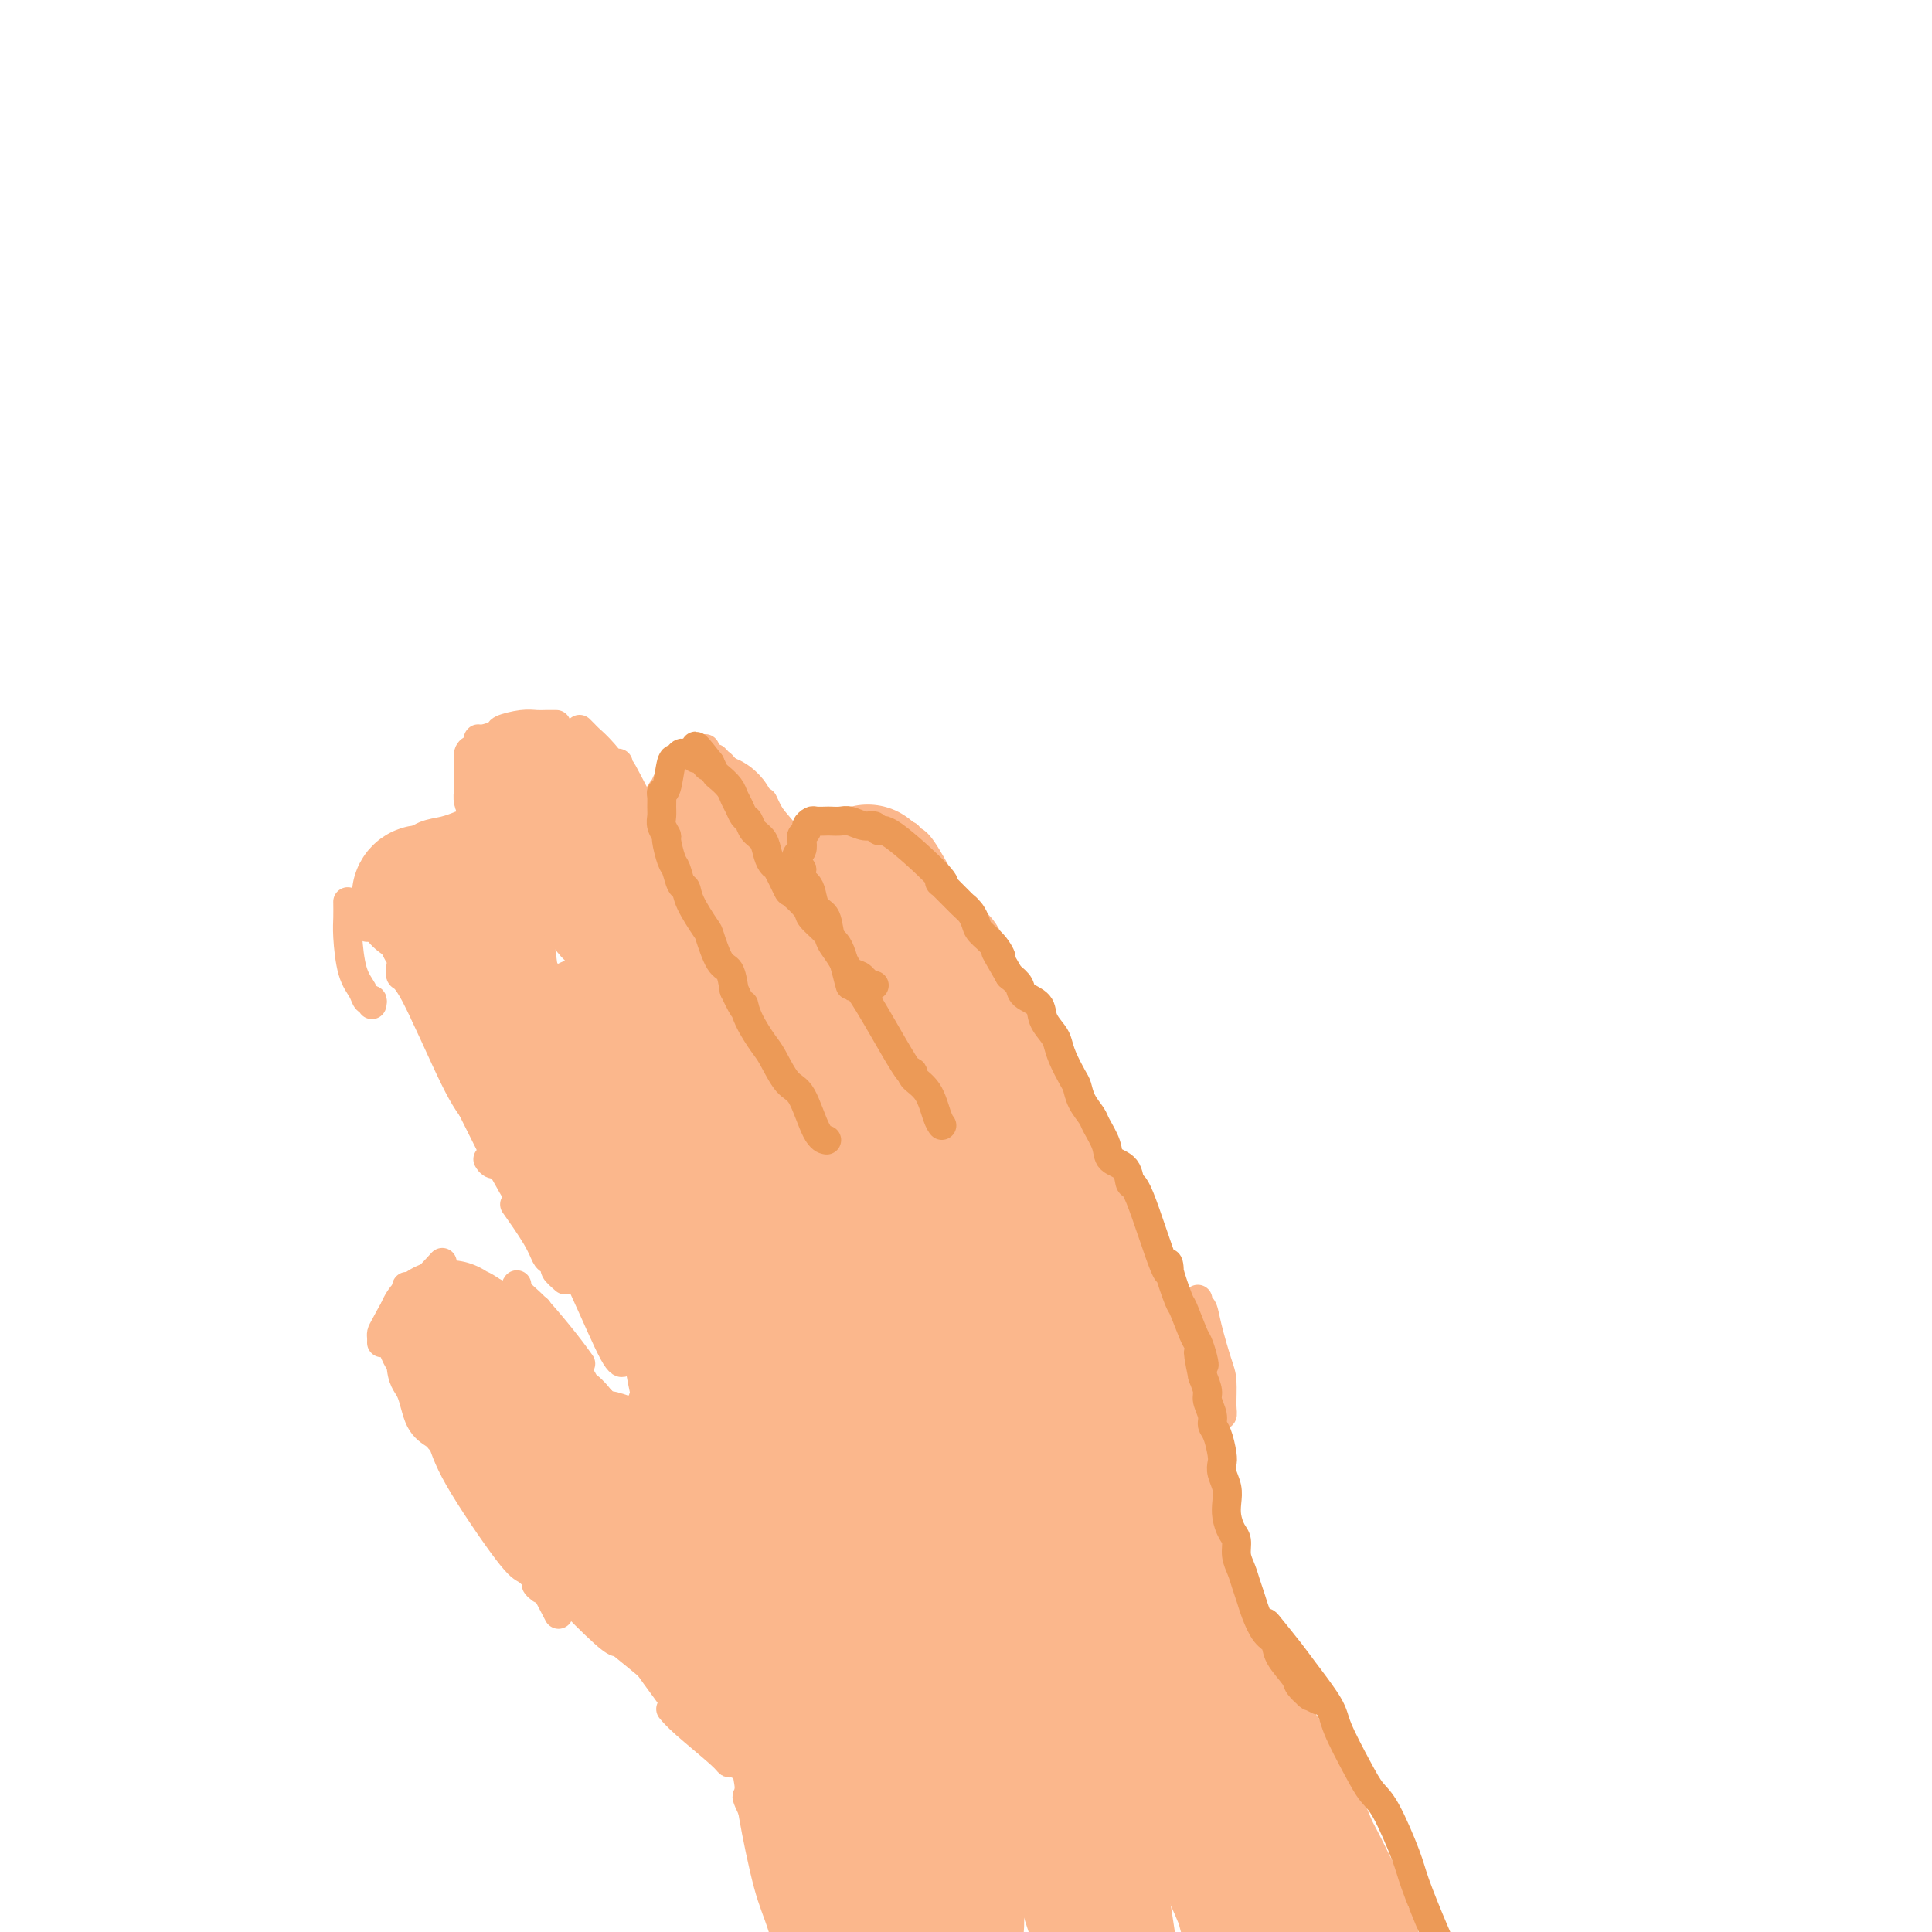 <svg viewBox='0 0 400 400' version='1.1' xmlns='http://www.w3.org/2000/svg' xmlns:xlink='http://www.w3.org/1999/xlink'><g fill='none' stroke='#FBB78C' stroke-width='6' stroke-linecap='round' stroke-linejoin='round'><path d='M154,358c0.027,0.658 0.055,1.315 0,2c-0.055,0.685 -0.192,1.396 0,3c0.192,1.604 0.714,4.099 1,6c0.286,1.901 0.336,3.208 1,7c0.664,3.792 1.941,10.068 3,14c1.059,3.932 1.901,5.520 3,9c1.099,3.480 2.457,8.851 3,11c0.543,2.149 0.272,1.074 0,0'/><path d='M155,371c0.097,0.511 0.194,1.022 0,1c-0.194,-0.022 -0.679,-0.577 0,1c0.679,1.577 2.522,5.284 4,8c1.478,2.716 2.592,4.439 4,8c1.408,3.561 3.110,8.959 4,12c0.890,3.041 0.969,3.726 1,4c0.031,0.274 0.016,0.137 0,0'/><path d='M163,383c-0.445,-0.473 -0.890,-0.946 -1,-1c-0.110,-0.054 0.117,0.310 0,0c-0.117,-0.310 -0.576,-1.294 -1,-2c-0.424,-0.706 -0.812,-1.134 -1,-2c-0.188,-0.866 -0.177,-2.171 -1,-4c-0.823,-1.829 -2.480,-4.184 -4,-7c-1.520,-2.816 -2.902,-6.095 -4,-9c-1.098,-2.905 -1.911,-5.436 -3,-9c-1.089,-3.564 -2.454,-8.161 -3,-10c-0.546,-1.839 -0.273,-0.919 0,0'/><path d='M154,366c-0.742,-0.441 -1.485,-0.882 -2,-1c-0.515,-0.118 -0.804,0.087 -1,0c-0.196,-0.087 -0.300,-0.467 -2,-2c-1.700,-1.533 -4.996,-4.221 -7,-6c-2.004,-1.779 -2.715,-2.651 -3,-3c-0.285,-0.349 -0.142,-0.174 0,0'/><path d='M147,359c0.016,-0.484 0.032,-0.968 0,-1c-0.032,-0.032 -0.113,0.390 -1,0c-0.887,-0.390 -2.581,-1.590 -4,-3c-1.419,-1.410 -2.562,-3.030 -4,-5c-1.438,-1.970 -3.169,-4.291 -5,-7c-1.831,-2.709 -3.762,-5.806 -5,-8c-1.238,-2.194 -1.782,-3.484 -2,-4c-0.218,-0.516 -0.109,-0.258 0,0'/><path d='M131,342c-0.769,-0.854 -1.538,-1.708 -2,-2c-0.462,-0.292 -0.618,-0.023 -1,0c-0.382,0.023 -0.989,-0.200 -3,-2c-2.011,-1.800 -5.426,-5.177 -8,-8c-2.574,-2.823 -4.307,-5.092 -5,-6c-0.693,-0.908 -0.347,-0.454 0,0'/><path d='M105,313c0.476,0.355 0.953,0.710 1,1c0.047,0.290 -0.335,0.514 0,1c0.335,0.486 1.388,1.235 3,3c1.612,1.765 3.783,4.545 5,6c1.217,1.455 1.482,1.584 5,4c3.518,2.416 10.291,7.119 13,9c2.709,1.881 1.355,0.941 0,0'/><path d='M146,351c-0.335,-0.010 -0.669,-0.020 -1,0c-0.331,0.020 -0.658,0.070 -1,0c-0.342,-0.070 -0.699,-0.262 -2,-1c-1.301,-0.738 -3.547,-2.023 -5,-3c-1.453,-0.977 -2.113,-1.646 -5,-4c-2.887,-2.354 -8.001,-6.394 -12,-11c-3.999,-4.606 -6.884,-9.779 -9,-13c-2.116,-3.221 -3.462,-4.492 -4,-5c-0.538,-0.508 -0.269,-0.254 0,0'/><path d='M92,297c0.428,0.391 0.856,0.782 1,1c0.144,0.218 0.005,0.263 1,2c0.995,1.737 3.126,5.164 5,8c1.874,2.836 3.492,5.080 5,7c1.508,1.920 2.906,3.517 5,7c2.094,3.483 4.884,8.852 6,11c1.116,2.148 0.558,1.074 0,0'/><path d='M112,329c-0.471,-0.366 -0.942,-0.732 -1,-1c-0.058,-0.268 0.296,-0.437 0,-1c-0.296,-0.563 -1.242,-1.519 -2,-2c-0.758,-0.481 -1.327,-0.486 -4,-4c-2.673,-3.514 -7.448,-10.535 -10,-15c-2.552,-4.465 -2.880,-6.372 -4,-9c-1.120,-2.628 -3.032,-5.977 -4,-8c-0.968,-2.023 -0.991,-2.721 -1,-3c-0.009,-0.279 -0.005,-0.140 0,0'/><path d='M91,298c-0.125,-0.246 -0.250,-0.492 -1,-1c-0.750,-0.508 -2.124,-1.277 -3,-3c-0.876,-1.723 -1.256,-4.400 -2,-6c-0.744,-1.600 -1.854,-2.123 -2,-6c-0.146,-3.877 0.673,-11.108 1,-14c0.327,-2.892 0.164,-1.446 0,0'/><path d='M79,278c0.010,-0.331 0.019,-0.662 0,-1c-0.019,-0.338 -0.067,-0.683 0,-1c0.067,-0.317 0.250,-0.604 1,-2c0.750,-1.396 2.067,-3.900 3,-5c0.933,-1.100 1.482,-0.796 3,-2c1.518,-1.204 4.005,-3.915 5,-5c0.995,-1.085 0.497,-0.542 0,0'/><path d='M95,266c0.403,0.016 0.806,0.031 1,0c0.194,-0.031 0.179,-0.110 1,0c0.821,0.110 2.480,0.408 4,1c1.520,0.592 2.902,1.478 4,2c1.098,0.522 1.911,0.679 3,1c1.089,0.321 2.454,0.806 3,1c0.546,0.194 0.273,0.097 0,0'/><path d='M107,266c-0.170,0.247 -0.339,0.494 0,1c0.339,0.506 1.188,1.271 2,2c0.812,0.729 1.589,1.422 3,3c1.411,1.578 3.457,4.040 5,6c1.543,1.960 2.584,3.417 3,4c0.416,0.583 0.208,0.291 0,0'/><path d='M115,284c0.900,0.235 1.800,0.469 2,1c0.200,0.531 -0.300,1.358 0,2c0.300,0.642 1.400,1.100 3,2c1.600,0.900 3.700,2.242 5,3c1.300,0.758 1.800,0.931 2,1c0.200,0.069 0.100,0.035 0,0'/><path d='M129,296c0.964,-0.060 1.929,-0.119 2,0c0.071,0.119 -0.750,0.417 0,0c0.750,-0.417 3.071,-1.548 4,-2c0.929,-0.452 0.464,-0.226 0,0'/><path d='M131,295c-0.167,-0.208 -0.333,-0.417 0,-1c0.333,-0.583 1.167,-1.542 2,-4c0.833,-2.458 1.667,-6.417 2,-8c0.333,-1.583 0.167,-0.792 0,0'/><path d='M134,290c-0.200,-0.467 -0.400,-0.933 -1,-4c-0.600,-3.067 -1.600,-8.733 -2,-11c-0.400,-2.267 -0.200,-1.133 0,0'/><path d='M113,247c0.332,1.864 0.663,3.729 2,7c1.337,3.271 3.678,7.949 6,13c2.322,5.051 4.625,10.475 6,13c1.375,2.525 1.821,2.150 2,2c0.179,-0.150 0.089,-0.075 0,0'/><path d='M117,265c-0.870,-0.760 -1.739,-1.519 -2,-2c-0.261,-0.481 0.087,-0.683 0,-1c-0.087,-0.317 -0.609,-0.748 -1,-1c-0.391,-0.252 -0.651,-0.325 -1,-1c-0.349,-0.675 -0.786,-1.951 -2,-4c-1.214,-2.049 -3.204,-4.871 -4,-6c-0.796,-1.129 -0.398,-0.564 0,0'/><path d='M101,240c0.253,0.417 0.506,0.834 1,1c0.494,0.166 1.229,0.080 2,1c0.771,0.920 1.578,2.844 3,5c1.422,2.156 3.460,4.542 5,7c1.540,2.458 2.583,4.988 3,6c0.417,1.012 0.209,0.506 0,0'/><path d='M88,206c-0.042,0.438 -0.084,0.876 0,1c0.084,0.124 0.295,-0.066 1,1c0.705,1.066 1.905,3.389 4,7c2.095,3.611 5.083,8.509 7,12c1.917,3.491 2.761,5.575 4,8c1.239,2.425 2.872,5.191 4,7c1.128,1.809 1.751,2.660 2,3c0.249,0.340 0.125,0.170 0,0'/><path d='M90,209c-0.091,-0.139 -0.182,-0.279 1,2c1.182,2.279 3.637,6.975 6,11c2.363,4.025 4.633,7.378 7,11c2.367,3.622 4.829,7.514 6,10c1.171,2.486 1.049,3.568 1,4c-0.049,0.432 -0.024,0.216 0,0'/><path d='M88,210c1.054,2.107 2.107,4.214 3,6c0.893,1.786 1.625,3.250 4,8c2.375,4.750 6.393,12.786 8,16c1.607,3.214 0.804,1.607 0,0'/><path d='M83,200c-0.130,0.853 -0.259,1.706 0,2c0.259,0.294 0.907,0.030 3,4c2.093,3.970 5.633,12.174 8,17c2.367,4.826 3.562,6.273 5,8c1.438,1.727 3.118,3.734 4,5c0.882,1.266 0.966,1.790 1,2c0.034,0.210 0.017,0.105 0,0'/><path d='M77,208c0.097,-0.464 0.194,-0.928 0,-1c-0.194,-0.072 -0.679,0.249 -1,0c-0.321,-0.249 -0.478,-1.069 -1,-2c-0.522,-0.931 -1.408,-1.973 -2,-4c-0.592,-2.027 -0.891,-5.038 -1,-7c-0.109,-1.962 -0.029,-2.874 0,-4c0.029,-1.126 0.008,-2.464 0,-3c-0.008,-0.536 -0.004,-0.268 0,0'/><path d='M76,192c-0.012,-0.425 -0.024,-0.850 0,-1c0.024,-0.150 0.084,-0.026 0,0c-0.084,0.026 -0.311,-0.044 0,-1c0.311,-0.956 1.161,-2.796 2,-4c0.839,-1.204 1.668,-1.773 2,-2c0.332,-0.227 0.166,-0.114 0,0'/><path d='M83,177c0.374,-0.364 0.749,-0.728 1,-1c0.251,-0.272 0.379,-0.451 1,-1c0.621,-0.549 1.733,-1.467 3,-2c1.267,-0.533 2.687,-0.682 4,-1c1.313,-0.318 2.518,-0.805 3,-1c0.482,-0.195 0.241,-0.097 0,0'/><path d='M92,176c0.394,0.223 0.789,0.445 1,1c0.211,0.555 0.239,1.441 1,2c0.761,0.559 2.256,0.789 4,2c1.744,1.211 3.739,3.403 5,5c1.261,1.597 1.789,2.599 2,3c0.211,0.401 0.106,0.200 0,0'/><path d='M97,180c-0.121,0.678 -0.242,1.356 0,2c0.242,0.644 0.848,1.255 2,3c1.152,1.745 2.848,4.624 4,7c1.152,2.376 1.758,4.250 2,5c0.242,0.750 0.121,0.375 0,0'/><path d='M105,186c-0.054,0.282 -0.109,0.563 0,1c0.109,0.437 0.380,1.029 1,2c0.620,0.971 1.589,2.322 3,5c1.411,2.678 3.265,6.682 5,10c1.735,3.318 3.353,5.948 4,7c0.647,1.052 0.324,0.526 0,0'/><path d='M113,204c-0.091,0.278 -0.182,0.556 0,1c0.182,0.444 0.637,1.055 1,2c0.363,0.945 0.633,2.226 2,5c1.367,2.774 3.830,7.043 6,10c2.170,2.957 4.046,4.604 5,6c0.954,1.396 0.987,2.542 1,3c0.013,0.458 0.007,0.229 0,0'/><path d='M114,214c1.396,2.785 2.791,5.569 5,9c2.209,3.431 5.231,7.507 8,12c2.769,4.493 5.284,9.402 7,12c1.716,2.598 2.633,2.885 3,3c0.367,0.115 0.183,0.057 0,0'/><path d='M128,233c-0.269,-0.426 -0.538,-0.853 0,0c0.538,0.853 1.882,2.985 4,7c2.118,4.015 5.011,9.911 7,14c1.989,4.089 3.074,6.370 4,8c0.926,1.630 1.693,2.609 2,3c0.307,0.391 0.153,0.196 0,0'/><path d='M131,233c-0.536,-0.286 -1.071,-0.571 -2,-2c-0.929,-1.429 -2.250,-4.000 -3,-6c-0.750,-2.000 -0.929,-3.429 -1,-4c-0.071,-0.571 -0.036,-0.286 0,0'/><path d='M129,238c-1.090,-1.165 -2.180,-2.331 -2,-2c0.180,0.331 1.631,2.158 0,0c-1.631,-2.158 -6.344,-8.300 -9,-14c-2.656,-5.700 -3.253,-10.958 -4,-15c-0.747,-4.042 -1.642,-6.869 -2,-8c-0.358,-1.131 -0.179,-0.565 0,0'/><path d='M107,172c0.000,0.000 0.100,0.100 0.1,0.1'/><path d='M117,214c-0.049,-0.394 -0.097,-0.788 0,-1c0.097,-0.212 0.341,-0.242 0,-1c-0.341,-0.758 -1.267,-2.244 -2,-3c-0.733,-0.756 -1.274,-0.780 -2,-5c-0.726,-4.220 -1.636,-12.634 -2,-16c-0.364,-3.366 -0.182,-1.683 0,0'/><path d='M105,177c-0.094,0.501 -0.188,1.002 0,1c0.188,-0.002 0.656,-0.508 1,0c0.344,0.508 0.562,2.031 1,3c0.438,0.969 1.097,1.383 2,3c0.903,1.617 2.051,4.435 3,6c0.949,1.565 1.700,1.876 2,2c0.300,0.124 0.150,0.062 0,0'/><path d='M111,192c0.007,0.095 0.014,0.190 0,0c-0.014,-0.190 -0.048,-0.666 0,-1c0.048,-0.334 0.178,-0.526 0,-1c-0.178,-0.474 -0.664,-1.231 -1,-2c-0.336,-0.769 -0.521,-1.551 -1,-2c-0.479,-0.449 -1.252,-0.564 -2,-3c-0.748,-2.436 -1.471,-7.194 -2,-10c-0.529,-2.806 -0.866,-3.659 -1,-4c-0.134,-0.341 -0.067,-0.171 0,0'/><path d='M108,193c-0.032,-0.307 -0.064,-0.614 0,-1c0.064,-0.386 0.225,-0.850 0,-1c-0.225,-0.150 -0.836,0.016 -1,0c-0.164,-0.016 0.117,-0.213 0,-1c-0.117,-0.787 -0.633,-2.164 -1,-3c-0.367,-0.836 -0.586,-1.130 -1,-2c-0.414,-0.870 -1.024,-2.315 -2,-4c-0.976,-1.685 -2.318,-3.610 -3,-5c-0.682,-1.390 -0.705,-2.247 -1,-3c-0.295,-0.753 -0.864,-1.403 -1,-2c-0.136,-0.597 0.160,-1.141 0,-2c-0.160,-0.859 -0.775,-2.032 -1,-3c-0.225,-0.968 -0.061,-1.730 0,-2c0.061,-0.270 0.019,-0.047 0,-1c-0.019,-0.953 -0.015,-3.081 0,-4c0.015,-0.919 0.042,-0.628 0,-1c-0.042,-0.372 -0.154,-1.405 0,-2c0.154,-0.595 0.574,-0.751 1,-1c0.426,-0.249 0.857,-0.591 1,-1c0.143,-0.409 -0.002,-0.884 0,-1c0.002,-0.116 0.150,0.127 1,0c0.850,-0.127 2.401,-0.622 3,-1c0.599,-0.378 0.245,-0.637 1,-1c0.755,-0.363 2.619,-0.829 4,-1c1.381,-0.171 2.277,-0.046 3,0c0.723,0.046 1.272,0.012 2,0c0.728,-0.012 1.637,-0.004 2,0c0.363,0.004 0.182,0.002 0,0'/><path d='M105,153c-0.106,-0.414 -0.212,-0.828 0,-1c0.212,-0.172 0.742,-0.103 1,0c0.258,0.103 0.246,0.239 1,0c0.754,-0.239 2.276,-0.851 3,-1c0.724,-0.149 0.650,0.167 2,1c1.350,0.833 4.125,2.182 6,3c1.875,0.818 2.851,1.105 4,2c1.149,0.895 2.471,2.399 3,3c0.529,0.601 0.264,0.301 0,0'/><path d='M120,151c0.368,0.361 0.737,0.721 1,1c0.263,0.279 0.421,0.475 1,1c0.579,0.525 1.578,1.378 3,3c1.422,1.622 3.268,4.014 5,7c1.732,2.986 3.352,6.568 4,8c0.648,1.432 0.324,0.716 0,0'/><path d='M128,158c0.001,0.539 0.002,1.079 0,1c-0.002,-0.079 -0.006,-0.775 1,1c1.006,1.775 3.022,6.022 5,9c1.978,2.978 3.917,4.686 7,9c3.083,4.314 7.309,11.232 9,14c1.691,2.768 0.845,1.384 0,0'/><path d='M138,174c-0.057,0.384 -0.114,0.768 0,1c0.114,0.232 0.398,0.312 2,3c1.602,2.688 4.520,7.986 7,12c2.480,4.014 4.520,6.746 7,11c2.480,4.254 5.398,10.030 7,14c1.602,3.970 1.886,6.134 2,7c0.114,0.866 0.057,0.433 0,0'/><path d='M148,197c-0.299,0.012 -0.598,0.025 0,1c0.598,0.975 2.094,2.913 4,6c1.906,3.087 4.222,7.322 7,12c2.778,4.678 6.017,9.798 8,13c1.983,3.202 2.709,4.486 3,5c0.291,0.514 0.145,0.257 0,0'/><path d='M173,246c-0.439,-1.197 -0.879,-2.393 -1,-3c-0.121,-0.607 0.076,-0.624 -1,-2c-1.076,-1.376 -3.427,-4.110 -6,-8c-2.573,-3.890 -5.369,-8.938 -7,-12c-1.631,-3.063 -2.097,-4.140 -4,-8c-1.903,-3.860 -5.243,-10.501 -7,-14c-1.757,-3.499 -1.931,-3.857 -2,-4c-0.069,-0.143 -0.035,-0.072 0,0'/><path d='M172,246c-0.297,-0.170 -0.594,-0.340 -1,-1c-0.406,-0.660 -0.920,-1.811 -1,-2c-0.080,-0.189 0.276,0.583 -1,-1c-1.276,-1.583 -4.183,-5.521 -6,-8c-1.817,-2.479 -2.543,-3.498 -4,-6c-1.457,-2.502 -3.645,-6.485 -5,-9c-1.355,-2.515 -1.879,-3.561 -3,-6c-1.121,-2.439 -2.840,-6.272 -4,-9c-1.160,-2.728 -1.760,-4.351 -2,-5c-0.240,-0.649 -0.120,-0.325 0,0'/><path d='M159,225c-0.156,-0.892 -0.313,-1.783 -1,-3c-0.687,-1.217 -1.905,-2.759 -3,-5c-1.095,-2.241 -2.066,-5.181 -3,-7c-0.934,-1.819 -1.830,-2.518 -3,-5c-1.170,-2.482 -2.612,-6.748 -4,-10c-1.388,-3.252 -2.720,-5.491 -4,-10c-1.280,-4.509 -2.509,-11.288 -3,-14c-0.491,-2.712 -0.246,-1.356 0,0'/><path d='M154,202c-0.358,-0.500 -0.716,-1.001 -1,-1c-0.284,0.001 -0.496,0.503 -1,-1c-0.504,-1.503 -1.302,-5.010 -2,-7c-0.698,-1.990 -1.296,-2.461 -2,-5c-0.704,-2.539 -1.514,-7.145 -2,-10c-0.486,-2.855 -0.648,-3.961 -1,-5c-0.352,-1.039 -0.893,-2.013 -1,-3c-0.107,-0.987 0.219,-1.986 0,-3c-0.219,-1.014 -0.982,-2.042 -1,-4c-0.018,-1.958 0.709,-4.845 1,-6c0.291,-1.155 0.145,-0.577 0,0'/><path d='M140,159c0.000,0.120 0.000,0.240 0,0c0.000,-0.240 0.000,-0.838 0,-1c0.000,-0.162 -0.000,0.114 0,0c0.000,-0.114 0.000,-0.618 1,-1c1.000,-0.382 3.000,-0.641 4,-1c1.000,-0.359 1.000,-0.817 1,-1c0.000,-0.183 0.000,-0.092 0,0'/><path d='M138,163c-0.066,-0.477 -0.131,-0.954 0,-1c0.131,-0.046 0.459,0.341 1,0c0.541,-0.341 1.294,-1.408 2,-2c0.706,-0.592 1.366,-0.708 2,-1c0.634,-0.292 1.242,-0.759 2,-1c0.758,-0.241 1.666,-0.257 2,0c0.334,0.257 0.096,0.788 0,1c-0.096,0.212 -0.048,0.106 0,0'/><path d='M148,157c0.402,0.426 0.804,0.853 1,1c0.196,0.147 0.186,0.015 1,1c0.814,0.985 2.453,3.087 4,5c1.547,1.913 3.002,3.636 4,5c0.998,1.364 1.538,2.367 2,3c0.462,0.633 0.846,0.895 1,1c0.154,0.105 0.077,0.052 0,0'/><path d='M158,166c0.761,1.657 1.522,3.314 3,5c1.478,1.686 3.675,3.400 6,7c2.325,3.600 4.780,9.085 7,14c2.220,4.915 4.206,9.262 5,11c0.794,1.738 0.397,0.869 0,0'/><path d='M172,190c-0.070,-0.306 -0.140,-0.612 1,2c1.140,2.612 3.491,8.144 6,12c2.509,3.856 5.175,6.038 8,10c2.825,3.962 5.807,9.703 7,12c1.193,2.297 0.596,1.148 0,0'/><path d='M181,199c0.465,0.913 0.931,1.826 1,2c0.069,0.174 -0.258,-0.390 1,2c1.258,2.390 4.100,7.733 6,11c1.900,3.267 2.858,4.456 4,7c1.142,2.544 2.469,6.441 3,8c0.531,1.559 0.265,0.779 0,0'/><path d='M179,206c0.139,-0.352 0.278,-0.705 0,-1c-0.278,-0.295 -0.972,-0.533 -1,-1c-0.028,-0.467 0.610,-1.164 0,-2c-0.610,-0.836 -2.469,-1.812 -3,-3c-0.531,-1.188 0.264,-2.590 0,-4c-0.264,-1.410 -1.587,-2.830 -2,-4c-0.413,-1.170 0.086,-2.090 0,-3c-0.086,-0.910 -0.755,-1.811 -1,-3c-0.245,-1.189 -0.066,-2.666 0,-4c0.066,-1.334 0.019,-2.524 0,-3c-0.019,-0.476 -0.009,-0.238 0,0'/><path d='M171,184c-0.133,0.081 -0.267,0.162 0,0c0.267,-0.162 0.933,-0.565 1,-1c0.067,-0.435 -0.467,-0.900 0,-2c0.467,-1.100 1.933,-2.835 3,-4c1.067,-1.165 1.733,-1.762 2,-2c0.267,-0.238 0.133,-0.119 0,0'/><path d='M173,179c0.415,-0.362 0.830,-0.724 1,-1c0.170,-0.276 0.095,-0.466 1,-1c0.905,-0.534 2.789,-1.411 4,-2c1.211,-0.589 1.749,-0.889 3,-1c1.251,-0.111 3.215,-0.032 4,0c0.785,0.032 0.393,0.016 0,0'/><path d='M188,173c0.307,0.382 0.614,0.764 1,1c0.386,0.236 0.852,0.325 2,2c1.148,1.675 2.977,4.935 4,7c1.023,2.065 1.241,2.935 2,4c0.759,1.065 2.060,2.324 3,4c0.940,1.676 1.520,3.769 2,5c0.480,1.231 0.860,1.601 1,2c0.140,0.399 0.040,0.828 0,1c-0.040,0.172 -0.020,0.086 0,0'/><path d='M196,186c0.048,0.353 0.095,0.705 0,1c-0.095,0.295 -0.333,0.531 0,1c0.333,0.469 1.239,1.170 2,2c0.761,0.830 1.379,1.790 2,3c0.621,1.210 1.244,2.672 2,4c0.756,1.328 1.645,2.522 2,3c0.355,0.478 0.178,0.239 0,0'/><path d='M200,188c0.077,-0.045 0.154,-0.091 0,0c-0.154,0.091 -0.538,0.318 0,1c0.538,0.682 1.997,1.818 3,3c1.003,1.182 1.551,2.412 3,5c1.449,2.588 3.800,6.536 5,9c1.200,2.464 1.250,3.444 2,5c0.750,1.556 2.202,3.688 3,5c0.798,1.312 0.942,1.803 1,2c0.058,0.197 0.029,0.098 0,0'/><path d='M208,201c0.023,0.236 0.046,0.471 0,1c-0.046,0.529 -0.163,1.350 0,2c0.163,0.650 0.604,1.127 2,3c1.396,1.873 3.745,5.141 5,8c1.255,2.859 1.415,5.308 2,7c0.585,1.692 1.596,2.626 2,3c0.404,0.374 0.202,0.187 0,0'/><path d='M213,209c-0.176,-0.347 -0.351,-0.695 0,0c0.351,0.695 1.229,2.432 2,4c0.771,1.568 1.433,2.967 3,6c1.567,3.033 4.037,7.701 6,11c1.963,3.299 3.418,5.228 4,6c0.582,0.772 0.291,0.386 0,0'/><path d='M218,221c-0.469,0.309 -0.938,0.619 -1,1c-0.062,0.381 0.285,0.834 1,2c0.715,1.166 1.800,3.044 3,5c1.200,1.956 2.515,3.988 3,5c0.485,1.012 0.138,1.003 0,1c-0.138,-0.003 -0.069,-0.002 0,0'/><path d='M221,227c0.099,0.520 0.198,1.040 0,1c-0.198,-0.040 -0.694,-0.641 0,1c0.694,1.641 2.578,5.522 4,8c1.422,2.478 2.383,3.552 3,5c0.617,1.448 0.891,3.271 1,4c0.109,0.729 0.055,0.365 0,0'/><path d='M231,242c-0.097,0.063 -0.194,0.126 0,1c0.194,0.874 0.679,2.560 1,4c0.321,1.440 0.478,2.633 1,4c0.522,1.367 1.410,2.906 2,4c0.590,1.094 0.883,1.741 1,2c0.117,0.259 0.059,0.129 0,0'/><path d='M216,221c0.483,0.662 0.967,1.323 2,3c1.033,1.677 2.617,4.369 5,9c2.383,4.631 5.567,11.200 8,16c2.433,4.800 4.117,7.831 5,10c0.883,2.169 0.967,3.477 1,4c0.033,0.523 0.017,0.262 0,0'/><path d='M229,239c-0.034,0.472 -0.068,0.944 0,1c0.068,0.056 0.239,-0.303 1,1c0.761,1.303 2.111,4.267 3,7c0.889,2.733 1.316,5.236 2,8c0.684,2.764 1.624,5.790 2,7c0.376,1.210 0.188,0.605 0,0'/><path d='M236,256c-0.077,0.949 -0.153,1.898 1,4c1.153,2.102 3.536,5.357 5,8c1.464,2.643 2.010,4.673 3,7c0.990,2.327 2.426,4.951 3,6c0.574,1.049 0.287,0.525 0,0'/><path d='M237,259c-0.262,0.277 -0.524,0.554 0,1c0.524,0.446 1.832,1.063 2,1c0.168,-0.063 -0.806,-0.804 0,1c0.806,1.804 3.391,6.154 5,9c1.609,2.846 2.241,4.189 3,6c0.759,1.811 1.645,4.089 2,5c0.355,0.911 0.177,0.456 0,0'/><path d='M248,269c-0.097,0.380 -0.194,0.760 0,1c0.194,0.240 0.679,0.340 1,1c0.321,0.660 0.479,1.879 1,4c0.521,2.121 1.404,5.143 2,7c0.596,1.857 0.906,2.550 1,4c0.094,1.450 -0.026,3.657 0,5c0.026,1.343 0.199,1.823 0,2c-0.199,0.177 -0.771,0.051 -1,0c-0.229,-0.051 -0.114,-0.025 0,0'/><path d='M251,290c-0.002,0.379 -0.003,0.758 0,1c0.003,0.242 0.011,0.348 0,1c-0.011,0.652 -0.041,1.849 0,3c0.041,1.151 0.155,2.256 0,4c-0.155,1.744 -0.578,4.127 -1,6c-0.422,1.873 -0.845,3.235 -1,4c-0.155,0.765 -0.044,0.933 0,1c0.044,0.067 0.022,0.034 0,0'/><path d='M248,306c0.022,0.609 0.045,1.219 0,2c-0.045,0.781 -0.156,1.735 0,3c0.156,1.265 0.581,2.841 1,5c0.419,2.159 0.834,4.903 1,6c0.166,1.097 0.083,0.549 0,0'/><path d='M249,317c0.491,0.465 0.983,0.931 1,1c0.017,0.069 -0.440,-0.258 0,1c0.440,1.258 1.778,4.100 3,7c1.222,2.900 2.329,5.858 3,8c0.671,2.142 0.906,3.469 1,4c0.094,0.531 0.047,0.265 0,0'/><path d='M253,332c0.502,1.633 1.004,3.267 1,3c-0.004,-0.267 -0.515,-2.433 1,1c1.515,3.433 5.056,12.467 7,17c1.944,4.533 2.293,4.567 4,8c1.707,3.433 4.774,10.267 6,13c1.226,2.733 0.613,1.367 0,0'/><path d='M257,343c0.075,0.418 0.151,0.837 0,1c-0.151,0.163 -0.527,0.072 0,1c0.527,0.928 1.959,2.876 4,7c2.041,4.124 4.691,10.425 7,15c2.309,4.575 4.275,7.424 5,9c0.725,1.576 0.207,1.879 0,2c-0.207,0.121 -0.104,0.061 0,0'/><path d='M264,354c0.204,0.940 0.409,1.880 1,3c0.591,1.120 1.570,2.419 3,5c1.430,2.581 3.311,6.443 5,10c1.689,3.557 3.185,6.809 4,9c0.815,2.191 0.950,3.321 1,4c0.050,0.679 0.014,0.908 0,1c-0.014,0.092 -0.007,0.046 0,0'/><path d='M271,369c0.489,0.667 0.978,1.333 3,5c2.022,3.667 5.578,10.333 7,13c1.422,2.667 0.711,1.333 0,0'/><path d='M276,380c-0.024,0.429 -0.048,0.857 0,1c0.048,0.143 0.167,0.000 1,1c0.833,1.000 2.381,3.143 3,4c0.619,0.857 0.310,0.429 0,0'/></g>
<g fill='none' stroke='#FBB78C' stroke-width='28' stroke-linecap='round' stroke-linejoin='round'><path d='M236,313c0.779,0.854 1.558,1.708 2,2c0.442,0.292 0.548,0.023 1,1c0.452,0.977 1.249,3.202 2,5c0.751,1.798 1.457,3.169 3,6c1.543,2.831 3.924,7.121 5,10c1.076,2.879 0.847,4.346 2,7c1.153,2.654 3.687,6.496 5,9c1.313,2.504 1.406,3.672 2,5c0.594,1.328 1.691,2.817 3,5c1.309,2.183 2.831,5.062 4,7c1.169,1.938 1.987,2.936 3,5c1.013,2.064 2.222,5.192 3,7c0.778,1.808 1.125,2.294 2,4c0.875,1.706 2.277,4.631 3,6c0.723,1.369 0.767,1.183 1,2c0.233,0.817 0.654,2.638 1,4c0.346,1.362 0.615,2.264 1,3c0.385,0.736 0.885,1.304 1,2c0.115,0.696 -0.155,1.518 0,2c0.155,0.482 0.734,0.622 1,1c0.266,0.378 0.219,0.993 0,1c-0.219,0.007 -0.609,-0.595 -1,-1c-0.391,-0.405 -0.784,-0.615 -1,-1c-0.216,-0.385 -0.254,-0.946 -1,-2c-0.746,-1.054 -2.200,-2.602 -3,-4c-0.800,-1.398 -0.946,-2.646 -2,-4c-1.054,-1.354 -3.015,-2.816 -4,-4c-0.985,-1.184 -0.992,-2.092 -1,-3'/><path d='M268,388c-2.362,-3.245 -2.268,-2.858 -3,-4c-0.732,-1.142 -2.289,-3.813 -3,-5c-0.711,-1.187 -0.576,-0.889 -1,-2c-0.424,-1.111 -1.408,-3.629 -2,-5c-0.592,-1.371 -0.792,-1.595 -1,-2c-0.208,-0.405 -0.423,-0.991 -1,-3c-0.577,-2.009 -1.516,-5.440 -2,-7c-0.484,-1.560 -0.512,-1.247 -1,-3c-0.488,-1.753 -1.435,-5.571 -2,-7c-0.565,-1.429 -0.748,-0.471 -1,-1c-0.252,-0.529 -0.575,-2.547 -1,-4c-0.425,-1.453 -0.953,-2.341 -1,-3c-0.047,-0.659 0.387,-1.090 0,-2c-0.387,-0.910 -1.595,-2.300 -2,-3c-0.405,-0.700 -0.007,-0.709 0,-1c0.007,-0.291 -0.376,-0.865 -1,-2c-0.624,-1.135 -1.491,-2.832 -2,-4c-0.509,-1.168 -0.662,-1.808 -1,-3c-0.338,-1.192 -0.860,-2.937 -1,-4c-0.140,-1.063 0.102,-1.444 0,-2c-0.102,-0.556 -0.548,-1.289 -1,-2c-0.452,-0.711 -0.908,-1.402 -1,-2c-0.092,-0.598 0.182,-1.104 0,-2c-0.182,-0.896 -0.818,-2.183 -1,-3c-0.182,-0.817 0.092,-1.164 0,-2c-0.092,-0.836 -0.550,-2.162 -1,-3c-0.450,-0.838 -0.890,-1.187 -1,-2c-0.110,-0.813 0.112,-2.089 0,-3c-0.112,-0.911 -0.556,-1.455 -1,-2'/><path d='M236,300c-3.185,-10.720 -0.648,-4.019 0,-2c0.648,2.019 -0.595,-0.645 -1,-2c-0.405,-1.355 0.027,-1.400 0,-2c-0.027,-0.600 -0.515,-1.755 -1,-3c-0.485,-1.245 -0.969,-2.581 -1,-3c-0.031,-0.419 0.392,0.078 0,-1c-0.392,-1.078 -1.598,-3.731 -2,-5c-0.402,-1.269 -0.002,-1.155 0,-1c0.002,0.155 -0.396,0.350 -1,-1c-0.604,-1.350 -1.414,-4.244 -2,-6c-0.586,-1.756 -0.950,-2.375 -1,-3c-0.050,-0.625 0.212,-1.255 0,-2c-0.212,-0.745 -0.897,-1.603 -1,-2c-0.103,-0.397 0.376,-0.331 0,-1c-0.376,-0.669 -1.606,-2.074 -2,-3c-0.394,-0.926 0.048,-1.375 0,-2c-0.048,-0.625 -0.586,-1.427 -1,-2c-0.414,-0.573 -0.704,-0.917 -1,-2c-0.296,-1.083 -0.600,-2.905 -1,-4c-0.400,-1.095 -0.898,-1.464 -1,-2c-0.102,-0.536 0.191,-1.241 0,-2c-0.191,-0.759 -0.864,-1.574 -1,-2c-0.136,-0.426 0.267,-0.464 0,-1c-0.267,-0.536 -1.203,-1.572 -2,-3c-0.797,-1.428 -1.454,-3.250 -2,-4c-0.546,-0.750 -0.981,-0.428 -1,-1c-0.019,-0.572 0.380,-2.039 0,-3c-0.380,-0.961 -1.537,-1.418 -2,-2c-0.463,-0.582 -0.231,-1.291 0,-2'/><path d='M212,231c-4.117,-11.031 -2.409,-4.108 -2,-2c0.409,2.108 -0.482,-0.600 -1,-2c-0.518,-1.400 -0.664,-1.492 -1,-2c-0.336,-0.508 -0.864,-1.433 -1,-2c-0.136,-0.567 0.118,-0.775 0,-1c-0.118,-0.225 -0.609,-0.465 -1,-1c-0.391,-0.535 -0.683,-1.365 -1,-2c-0.317,-0.635 -0.659,-1.074 -1,-2c-0.341,-0.926 -0.681,-2.339 -1,-3c-0.319,-0.661 -0.617,-0.569 -1,-1c-0.383,-0.431 -0.849,-1.385 -1,-2c-0.151,-0.615 0.014,-0.892 0,-1c-0.014,-0.108 -0.208,-0.046 -1,-1c-0.792,-0.954 -2.181,-2.923 -3,-4c-0.819,-1.077 -1.066,-1.262 -1,-1c0.066,0.262 0.447,0.972 0,0c-0.447,-0.972 -1.720,-3.626 -3,-5c-1.280,-1.374 -2.567,-1.468 -3,-2c-0.433,-0.532 -0.010,-1.504 0,-2c0.010,-0.496 -0.391,-0.518 -1,-1c-0.609,-0.482 -1.425,-1.425 -2,-2c-0.575,-0.575 -0.910,-0.784 -1,-1c-0.090,-0.216 0.063,-0.440 0,-1c-0.063,-0.560 -0.343,-1.455 -1,-2c-0.657,-0.545 -1.693,-0.738 -2,-1c-0.307,-0.262 0.114,-0.592 0,-1c-0.114,-0.408 -0.762,-0.893 -1,-1c-0.238,-0.107 -0.064,0.163 0,0c0.064,-0.163 0.018,-0.761 0,-1c-0.018,-0.239 -0.009,-0.120 0,0'/><path d='M182,184c-4.634,-7.096 -1.220,-1.337 0,1c1.220,2.337 0.246,1.252 0,1c-0.246,-0.252 0.236,0.328 1,1c0.764,0.672 1.808,1.435 4,4c2.192,2.565 5.531,6.932 7,9c1.469,2.068 1.069,1.839 1,2c-0.069,0.161 0.194,0.714 1,2c0.806,1.286 2.154,3.307 3,5c0.846,1.693 1.190,3.058 2,5c0.810,1.942 2.087,4.461 3,6c0.913,1.539 1.463,2.099 2,3c0.537,0.901 1.061,2.142 2,4c0.939,1.858 2.291,4.333 3,6c0.709,1.667 0.774,2.525 1,4c0.226,1.475 0.612,3.565 1,5c0.388,1.435 0.777,2.213 1,4c0.223,1.787 0.281,4.583 0,6c-0.281,1.417 -0.901,1.454 -1,2c-0.099,0.546 0.324,1.600 0,3c-0.324,1.400 -1.395,3.146 -2,4c-0.605,0.854 -0.743,0.817 -1,1c-0.257,0.183 -0.634,0.586 -1,1c-0.366,0.414 -0.722,0.840 -1,1c-0.278,0.160 -0.479,0.055 -1,0c-0.521,-0.055 -1.363,-0.059 -2,0c-0.637,0.059 -1.068,0.181 -2,0c-0.932,-0.181 -2.366,-0.664 -3,-1c-0.634,-0.336 -0.467,-0.525 -1,-1c-0.533,-0.475 -1.767,-1.238 -3,-2'/><path d='M196,260c-2.388,-1.141 -1.857,-2.493 -2,-3c-0.143,-0.507 -0.958,-0.170 -2,-1c-1.042,-0.830 -2.310,-2.827 -3,-4c-0.690,-1.173 -0.802,-1.522 -1,-2c-0.198,-0.478 -0.483,-1.085 -1,-2c-0.517,-0.915 -1.266,-2.139 -2,-3c-0.734,-0.861 -1.454,-1.358 -2,-2c-0.546,-0.642 -0.920,-1.427 -1,-2c-0.080,-0.573 0.133,-0.934 0,-2c-0.133,-1.066 -0.613,-2.838 -1,-4c-0.387,-1.162 -0.681,-1.713 -1,-2c-0.319,-0.287 -0.662,-0.309 -1,-1c-0.338,-0.691 -0.672,-2.050 -1,-3c-0.328,-0.950 -0.652,-1.493 -1,-2c-0.348,-0.507 -0.721,-0.980 -1,-1c-0.279,-0.020 -0.465,0.414 -1,-1c-0.535,-1.414 -1.418,-4.676 -2,-6c-0.582,-1.324 -0.863,-0.711 -1,-1c-0.137,-0.289 -0.131,-1.482 0,-2c0.131,-0.518 0.386,-0.362 0,-1c-0.386,-0.638 -1.413,-2.070 -2,-3c-0.587,-0.930 -0.734,-1.357 -1,-2c-0.266,-0.643 -0.653,-1.503 -1,-2c-0.347,-0.497 -0.656,-0.630 -1,-1c-0.344,-0.370 -0.722,-0.978 -1,-2c-0.278,-1.022 -0.456,-2.459 -1,-3c-0.544,-0.541 -1.455,-0.186 -2,-1c-0.545,-0.814 -0.724,-2.796 -1,-4c-0.276,-1.204 -0.650,-1.630 -1,-2c-0.350,-0.370 -0.675,-0.685 -1,-1'/><path d='M160,194c-3.815,-8.225 -1.853,-4.288 -1,-3c0.853,1.288 0.599,-0.073 0,-1c-0.599,-0.927 -1.541,-1.421 -2,-2c-0.459,-0.579 -0.434,-1.245 -1,-2c-0.566,-0.755 -1.721,-1.601 -2,-2c-0.279,-0.399 0.320,-0.352 0,-1c-0.320,-0.648 -1.559,-1.990 -2,-3c-0.441,-1.010 -0.084,-1.689 0,-2c0.084,-0.311 -0.106,-0.255 -1,-1c-0.894,-0.745 -2.492,-2.291 -3,-3c-0.508,-0.709 0.073,-0.582 0,-1c-0.073,-0.418 -0.800,-1.381 -1,-2c-0.200,-0.619 0.128,-0.895 0,-1c-0.128,-0.105 -0.711,-0.039 -1,0c-0.289,0.039 -0.285,0.051 0,0c0.285,-0.051 0.851,-0.164 1,0c0.149,0.164 -0.118,0.606 0,1c0.118,0.394 0.620,0.740 1,1c0.380,0.260 0.636,0.436 1,1c0.364,0.564 0.835,1.518 2,3c1.165,1.482 3.025,3.491 4,5c0.975,1.509 1.065,2.518 2,4c0.935,1.482 2.713,3.437 4,5c1.287,1.563 2.082,2.732 3,4c0.918,1.268 1.959,2.634 3,4'/><path d='M167,198c4.097,4.922 4.339,3.728 5,4c0.661,0.272 1.740,2.010 3,4c1.260,1.990 2.701,4.232 4,6c1.299,1.768 2.458,3.061 3,4c0.542,0.939 0.468,1.522 2,4c1.532,2.478 4.668,6.850 6,9c1.332,2.150 0.858,2.077 1,2c0.142,-0.077 0.899,-0.159 2,3c1.101,3.159 2.546,9.559 3,12c0.454,2.441 -0.081,0.922 0,1c0.081,0.078 0.780,1.751 1,3c0.220,1.249 -0.038,2.072 0,3c0.038,0.928 0.371,1.961 0,3c-0.371,1.039 -1.447,2.085 -2,3c-0.553,0.915 -0.583,1.699 -1,3c-0.417,1.301 -1.222,3.120 -2,4c-0.778,0.880 -1.530,0.821 -2,1c-0.470,0.179 -0.659,0.595 -1,1c-0.341,0.405 -0.834,0.799 -1,1c-0.166,0.201 -0.003,0.211 -1,0c-0.997,-0.211 -3.152,-0.641 -4,-1c-0.848,-0.359 -0.387,-0.645 -1,-1c-0.613,-0.355 -2.299,-0.778 -3,-1c-0.701,-0.222 -0.418,-0.241 -1,-1c-0.582,-0.759 -2.029,-2.257 -3,-3c-0.971,-0.743 -1.467,-0.732 -2,-1c-0.533,-0.268 -1.102,-0.814 -2,-2c-0.898,-1.186 -2.127,-3.012 -3,-4c-0.873,-0.988 -1.392,-1.140 -2,-2c-0.608,-0.860 -1.304,-2.430 -2,-4'/><path d='M164,249c-3.301,-3.481 -2.055,-2.684 -2,-3c0.055,-0.316 -1.082,-1.744 -2,-3c-0.918,-1.256 -1.616,-2.340 -2,-3c-0.384,-0.660 -0.452,-0.896 -1,-2c-0.548,-1.104 -1.575,-3.074 -2,-4c-0.425,-0.926 -0.248,-0.806 -1,-2c-0.752,-1.194 -2.434,-3.702 -3,-5c-0.566,-1.298 -0.015,-1.386 0,-1c0.015,0.386 -0.507,1.246 -2,-1c-1.493,-2.246 -3.957,-7.599 -5,-10c-1.043,-2.401 -0.664,-1.850 -1,-2c-0.336,-0.150 -1.388,-1.002 -2,-2c-0.612,-0.998 -0.783,-2.144 -1,-3c-0.217,-0.856 -0.478,-1.423 -1,-2c-0.522,-0.577 -1.305,-1.164 -2,-2c-0.695,-0.836 -1.304,-1.919 -2,-3c-0.696,-1.081 -1.481,-2.159 -2,-3c-0.519,-0.841 -0.773,-1.447 -1,-2c-0.227,-0.553 -0.428,-1.055 -1,-2c-0.572,-0.945 -1.514,-2.333 -2,-3c-0.486,-0.667 -0.515,-0.615 -1,-1c-0.485,-0.385 -1.424,-1.209 -2,-2c-0.576,-0.791 -0.788,-1.548 -1,-2c-0.212,-0.452 -0.425,-0.597 -1,-1c-0.575,-0.403 -1.513,-1.064 -2,-2c-0.487,-0.936 -0.522,-2.148 -1,-3c-0.478,-0.852 -1.398,-1.345 -2,-2c-0.602,-0.655 -0.886,-1.473 -1,-2c-0.114,-0.527 -0.057,-0.764 0,-1'/><path d='M118,175c-7.522,-11.875 -3.326,-4.562 -2,-2c1.326,2.562 -0.218,0.372 -1,-1c-0.782,-1.372 -0.800,-1.925 -1,-2c-0.200,-0.075 -0.580,0.330 -1,0c-0.420,-0.330 -0.881,-1.393 -1,-2c-0.119,-0.607 0.103,-0.756 0,-1c-0.103,-0.244 -0.533,-0.583 -1,-1c-0.467,-0.417 -0.972,-0.911 -1,-1c-0.028,-0.089 0.422,0.228 0,0c-0.422,-0.228 -1.714,-1.001 -2,-1c-0.286,0.001 0.434,0.776 1,1c0.566,0.224 0.977,-0.103 1,0c0.023,0.103 -0.342,0.634 0,1c0.342,0.366 1.393,0.565 2,1c0.607,0.435 0.771,1.107 2,3c1.229,1.893 3.521,5.009 5,7c1.479,1.991 2.143,2.857 3,4c0.857,1.143 1.906,2.563 4,5c2.094,2.437 5.232,5.891 7,8c1.768,2.109 2.167,2.873 4,5c1.833,2.127 5.099,5.617 7,8c1.901,2.383 2.437,3.659 4,6c1.563,2.341 4.151,5.746 6,8c1.849,2.254 2.957,3.358 4,5c1.043,1.642 2.022,3.821 3,6'/><path d='M161,232c8.964,11.821 5.874,7.875 5,7c-0.874,-0.875 0.470,1.323 2,4c1.530,2.677 3.247,5.834 4,8c0.753,2.166 0.540,3.341 1,5c0.460,1.659 1.591,3.803 2,5c0.409,1.197 0.095,1.448 0,3c-0.095,1.552 0.027,4.406 0,6c-0.027,1.594 -0.205,1.930 0,2c0.205,0.070 0.793,-0.125 0,1c-0.793,1.125 -2.967,3.569 -4,5c-1.033,1.431 -0.924,1.848 -1,2c-0.076,0.152 -0.338,0.038 -1,0c-0.662,-0.038 -1.725,0.001 -2,0c-0.275,-0.001 0.238,-0.042 0,0c-0.238,0.042 -1.228,0.168 -2,0c-0.772,-0.168 -1.327,-0.630 -2,-1c-0.673,-0.370 -1.465,-0.650 -2,-1c-0.535,-0.350 -0.815,-0.771 -1,-1c-0.185,-0.229 -0.277,-0.265 -1,-1c-0.723,-0.735 -2.076,-2.170 -3,-3c-0.924,-0.830 -1.418,-1.056 -2,-2c-0.582,-0.944 -1.253,-2.606 -2,-4c-0.747,-1.394 -1.569,-2.518 -2,-3c-0.431,-0.482 -0.472,-0.320 -1,-1c-0.528,-0.680 -1.545,-2.202 -2,-3c-0.455,-0.798 -0.349,-0.874 -1,-2c-0.651,-1.126 -2.060,-3.303 -3,-5c-0.940,-1.697 -1.411,-2.913 -2,-4c-0.589,-1.087 -1.294,-2.043 -2,-3'/><path d='M139,246c-2.393,-4.694 -0.877,-3.930 -1,-4c-0.123,-0.070 -1.886,-0.974 -3,-3c-1.114,-2.026 -1.578,-5.174 -2,-7c-0.422,-1.826 -0.802,-2.330 -2,-4c-1.198,-1.670 -3.214,-4.504 -4,-6c-0.786,-1.496 -0.341,-1.652 -1,-3c-0.659,-1.348 -2.423,-3.888 -3,-5c-0.577,-1.112 0.032,-0.797 0,-1c-0.032,-0.203 -0.704,-0.923 -1,-1c-0.296,-0.077 -0.217,0.491 0,1c0.217,0.509 0.570,0.960 1,1c0.430,0.040 0.935,-0.331 1,0c0.065,0.331 -0.310,1.364 1,3c1.310,1.636 4.305,3.874 6,6c1.695,2.126 2.089,4.138 3,6c0.911,1.862 2.339,3.573 4,6c1.661,2.427 3.555,5.571 5,8c1.445,2.429 2.441,4.142 4,7c1.559,2.858 3.679,6.862 5,9c1.321,2.138 1.841,2.411 3,5c1.159,2.589 2.955,7.494 4,10c1.045,2.506 1.338,2.614 2,4c0.662,1.386 1.694,4.049 2,6c0.306,1.951 -0.114,3.191 0,4c0.114,0.809 0.763,1.186 1,2c0.237,0.814 0.064,2.065 0,3c-0.064,0.935 -0.018,1.553 0,2c0.018,0.447 0.009,0.724 0,1'/><path d='M164,296c1.154,4.929 -0.462,1.250 -1,0c-0.538,-1.250 0.003,-0.073 0,0c-0.003,0.073 -0.550,-0.960 -1,-1c-0.450,-0.040 -0.805,0.913 -2,0c-1.195,-0.913 -3.232,-3.693 -4,-5c-0.768,-1.307 -0.267,-1.143 -2,-3c-1.733,-1.857 -5.699,-5.736 -7,-7c-1.301,-1.264 0.065,0.086 -2,-3c-2.065,-3.086 -7.559,-10.607 -10,-14c-2.441,-3.393 -1.828,-2.659 -2,-3c-0.172,-0.341 -1.131,-1.758 -2,-3c-0.869,-1.242 -1.650,-2.309 -2,-3c-0.350,-0.691 -0.269,-1.004 -1,-2c-0.731,-0.996 -2.275,-2.673 -3,-4c-0.725,-1.327 -0.632,-2.302 -1,-3c-0.368,-0.698 -1.198,-1.118 -2,-2c-0.802,-0.882 -1.576,-2.227 -2,-3c-0.424,-0.773 -0.499,-0.973 -1,-2c-0.501,-1.027 -1.429,-2.880 -2,-4c-0.571,-1.120 -0.786,-1.508 -1,-2c-0.214,-0.492 -0.427,-1.090 -1,-2c-0.573,-0.910 -1.505,-2.133 -2,-3c-0.495,-0.867 -0.552,-1.377 -1,-2c-0.448,-0.623 -1.286,-1.360 -2,-2c-0.714,-0.640 -1.305,-1.182 -2,-2c-0.695,-0.818 -1.495,-1.913 -2,-3c-0.505,-1.087 -0.716,-2.168 -1,-3c-0.284,-0.832 -0.642,-1.416 -1,-2'/><path d='M104,213c-6.786,-10.971 -2.251,-4.897 -1,-3c1.251,1.897 -0.781,-0.383 -2,-2c-1.219,-1.617 -1.626,-2.573 -2,-3c-0.374,-0.427 -0.715,-0.326 -1,-1c-0.285,-0.674 -0.514,-2.123 -1,-3c-0.486,-0.877 -1.229,-1.183 -2,-3c-0.771,-1.817 -1.569,-5.146 -2,-6c-0.431,-0.854 -0.494,0.767 -1,0c-0.506,-0.767 -1.455,-3.922 -2,-5c-0.545,-1.078 -0.685,-0.080 -1,0c-0.315,0.080 -0.803,-0.759 -1,-1c-0.197,-0.241 -0.102,0.117 0,0c0.102,-0.117 0.213,-0.707 0,-1c-0.213,-0.293 -0.749,-0.287 -1,0c-0.251,0.287 -0.219,0.857 0,1c0.219,0.143 0.623,-0.142 1,0c0.377,0.142 0.727,0.709 1,1c0.273,0.291 0.469,0.305 1,1c0.531,0.695 1.398,2.072 2,3c0.602,0.928 0.940,1.409 2,3c1.060,1.591 2.842,4.294 4,6c1.158,1.706 1.692,2.416 3,4c1.308,1.584 3.391,4.042 5,6c1.609,1.958 2.746,3.417 4,5c1.254,1.583 2.627,3.292 4,5'/><path d='M114,220c4.352,5.922 2.230,3.227 2,3c-0.230,-0.227 1.430,2.013 3,4c1.570,1.987 3.049,3.719 4,5c0.951,1.281 1.374,2.110 2,3c0.626,0.890 1.454,1.842 3,4c1.546,2.158 3.811,5.523 5,7c1.189,1.477 1.302,1.065 1,1c-0.302,-0.065 -1.019,0.216 1,4c2.019,3.784 6.775,11.071 9,15c2.225,3.929 1.920,4.500 2,5c0.080,0.500 0.546,0.929 1,2c0.454,1.071 0.896,2.786 1,4c0.104,1.214 -0.130,1.928 0,3c0.130,1.072 0.623,2.500 1,4c0.377,1.500 0.637,3.070 1,4c0.363,0.930 0.829,1.218 1,2c0.171,0.782 0.046,2.057 0,3c-0.046,0.943 -0.015,1.553 0,2c0.015,0.447 0.014,0.732 0,1c-0.014,0.268 -0.041,0.520 0,1c0.041,0.480 0.151,1.189 0,2c-0.151,0.811 -0.561,1.724 -1,2c-0.439,0.276 -0.905,-0.083 -1,0c-0.095,0.083 0.181,0.610 0,1c-0.181,0.390 -0.818,0.643 -1,1c-0.182,0.357 0.091,0.816 0,1c-0.091,0.184 -0.545,0.092 -1,0'/><path d='M147,304c-0.588,1.944 -0.059,1.305 0,1c0.059,-0.305 -0.351,-0.277 -1,0c-0.649,0.277 -1.536,0.802 -2,1c-0.464,0.198 -0.507,0.067 -1,0c-0.493,-0.067 -1.438,-0.070 -2,0c-0.562,0.070 -0.741,0.215 -1,0c-0.259,-0.215 -0.599,-0.789 -1,-1c-0.401,-0.211 -0.863,-0.060 -1,0c-0.137,0.060 0.051,0.030 0,0c-0.051,-0.030 -0.342,-0.061 -1,0c-0.658,0.061 -1.682,0.212 -2,0c-0.318,-0.212 0.069,-0.788 0,-1c-0.069,-0.212 -0.596,-0.061 -1,0c-0.404,0.061 -0.686,0.030 -1,0c-0.314,-0.030 -0.661,-0.061 -1,0c-0.339,0.061 -0.669,0.212 -1,0c-0.331,-0.212 -0.661,-0.788 -1,-1c-0.339,-0.212 -0.686,-0.061 -1,0c-0.314,0.061 -0.594,0.030 -1,0c-0.406,-0.030 -0.939,-0.060 -1,0c-0.061,0.060 0.349,0.208 0,0c-0.349,-0.208 -1.455,-0.773 -2,-1c-0.545,-0.227 -0.527,-0.116 -1,0c-0.473,0.116 -1.436,0.238 -2,0c-0.564,-0.238 -0.728,-0.837 -1,-1c-0.272,-0.163 -0.650,0.111 -1,0c-0.350,-0.111 -0.671,-0.607 -1,-1c-0.329,-0.393 -0.665,-0.683 -1,-1c-0.335,-0.317 -0.667,-0.662 -1,-1c-0.333,-0.338 -0.666,-0.669 -1,-1'/><path d='M116,297c-3.112,-1.412 -1.393,-0.942 -1,-1c0.393,-0.058 -0.542,-0.645 -1,-1c-0.458,-0.355 -0.441,-0.480 -1,-1c-0.559,-0.520 -1.696,-1.435 -2,-2c-0.304,-0.565 0.225,-0.778 0,-1c-0.225,-0.222 -1.203,-0.452 -2,-1c-0.797,-0.548 -1.414,-1.414 -2,-2c-0.586,-0.586 -1.141,-0.892 -1,-1c0.141,-0.108 0.977,-0.018 0,-1c-0.977,-0.982 -3.767,-3.036 -5,-4c-1.233,-0.964 -0.907,-0.837 -1,-1c-0.093,-0.163 -0.603,-0.617 -1,-1c-0.397,-0.383 -0.680,-0.695 -1,-1c-0.320,-0.305 -0.677,-0.602 -1,-1c-0.323,-0.398 -0.612,-0.895 -1,-1c-0.388,-0.105 -0.873,0.182 -1,0c-0.127,-0.182 0.106,-0.833 0,-1c-0.106,-0.167 -0.550,0.152 -1,0c-0.450,-0.152 -0.905,-0.774 -1,-1c-0.095,-0.226 0.171,-0.057 0,0c-0.171,0.057 -0.779,0.000 -1,0c-0.221,-0.000 -0.056,0.055 0,0c0.056,-0.055 0.004,-0.222 0,0c-0.004,0.222 0.040,0.833 0,1c-0.040,0.167 -0.165,-0.109 0,0c0.165,0.109 0.618,0.603 1,1c0.382,0.397 0.691,0.699 1,1'/><path d='M94,278c0.214,0.517 -0.252,0.311 0,1c0.252,0.689 1.222,2.274 2,3c0.778,0.726 1.363,0.592 2,2c0.637,1.408 1.324,4.357 2,6c0.676,1.643 1.339,1.981 2,3c0.661,1.019 1.318,2.719 2,4c0.682,1.281 1.389,2.143 2,3c0.611,0.857 1.125,1.710 2,3c0.875,1.290 2.111,3.017 3,4c0.889,0.983 1.432,1.223 2,2c0.568,0.777 1.163,2.091 2,3c0.837,0.909 1.918,1.413 3,2c1.082,0.587 2.166,1.256 3,2c0.834,0.744 1.417,1.564 2,2c0.583,0.436 1.167,0.487 2,1c0.833,0.513 1.915,1.487 3,2c1.085,0.513 2.171,0.564 3,1c0.829,0.436 1.399,1.256 2,2c0.601,0.744 1.232,1.411 2,2c0.768,0.589 1.671,1.100 3,2c1.329,0.900 3.083,2.188 4,3c0.917,0.812 0.995,1.149 2,2c1.005,0.851 2.935,2.218 4,3c1.065,0.782 1.263,0.980 2,2c0.737,1.020 2.013,2.862 3,4c0.987,1.138 1.686,1.571 2,2c0.314,0.429 0.244,0.852 1,2c0.756,1.148 2.337,3.019 3,4c0.663,0.981 0.409,1.072 1,2c0.591,0.928 2.026,2.694 3,4c0.974,1.306 1.487,2.153 2,3'/><path d='M165,359c3.026,4.582 2.091,4.537 2,5c-0.091,0.463 0.663,1.433 1,2c0.337,0.567 0.258,0.732 1,2c0.742,1.268 2.306,3.639 3,5c0.694,1.361 0.519,1.713 1,3c0.481,1.287 1.616,3.509 2,5c0.384,1.491 0.015,2.253 0,3c-0.015,0.747 0.324,1.481 1,3c0.676,1.519 1.688,3.824 2,5c0.312,1.176 -0.076,1.222 0,2c0.076,0.778 0.616,2.287 1,4c0.384,1.713 0.610,3.629 1,5c0.390,1.371 0.942,2.195 1,2c0.058,-0.195 -0.378,-1.411 0,0c0.378,1.411 1.572,5.448 -1,-4c-2.572,-9.448 -8.909,-32.380 -12,-45c-3.091,-12.620 -2.935,-14.929 -3,-16c-0.065,-1.071 -0.350,-0.904 -1,-3c-0.650,-2.096 -1.663,-6.454 -2,-11c-0.337,-4.546 0.002,-9.280 0,-13c-0.002,-3.720 -0.347,-6.425 0,-11c0.347,-4.575 1.385,-11.022 2,-15c0.615,-3.978 0.808,-5.489 1,-7'/><path d='M165,280c0.464,-7.733 0.124,-4.067 0,-3c-0.124,1.067 -0.033,-0.465 0,-1c0.033,-0.535 0.008,-0.071 0,0c-0.008,0.071 0.000,-0.249 0,0c-0.000,0.249 -0.008,1.067 0,2c0.008,0.933 0.033,1.981 2,10c1.967,8.019 5.875,23.011 7,28c1.125,4.989 -0.533,-0.023 3,14c3.533,14.023 12.256,47.083 16,60c3.744,12.917 2.510,5.692 2,4c-0.510,-1.692 -0.295,2.148 0,4c0.295,1.852 0.670,1.717 1,2c0.330,0.283 0.617,0.983 1,1c0.383,0.017 0.864,-0.648 1,-2c0.136,-1.352 -0.072,-3.389 0,-6c0.072,-2.611 0.424,-5.796 0,-11c-0.424,-5.204 -1.624,-12.427 -2,-18c-0.376,-5.573 0.073,-9.498 0,-19c-0.073,-9.502 -0.668,-24.583 -1,-34c-0.332,-9.417 -0.401,-13.172 -1,-20c-0.599,-6.828 -1.729,-16.729 -2,-22c-0.271,-5.271 0.318,-5.911 0,-7c-0.318,-1.089 -1.544,-2.626 -2,-4c-0.456,-1.374 -0.143,-2.585 0,-3c0.143,-0.415 0.115,-0.035 0,0c-0.115,0.035 -0.319,-0.276 0,1c0.319,1.276 1.159,4.138 2,7'/><path d='M192,263c1.505,4.847 4.266,12.963 6,18c1.734,5.037 2.439,6.995 4,14c1.561,7.005 3.976,19.056 6,28c2.024,8.944 3.656,14.782 5,20c1.344,5.218 2.398,9.815 4,17c1.602,7.185 3.751,16.959 6,25c2.249,8.041 4.598,14.348 6,19c1.402,4.652 1.859,7.648 1,2c-0.859,-5.648 -3.033,-19.941 -4,-26c-0.967,-6.059 -0.727,-3.886 -1,-5c-0.273,-1.114 -1.058,-5.517 -3,-13c-1.942,-7.483 -5.042,-18.047 -7,-25c-1.958,-6.953 -2.773,-10.297 -4,-16c-1.227,-5.703 -2.864,-13.766 -4,-18c-1.136,-4.234 -1.770,-4.639 -2,-7c-0.230,-2.361 -0.057,-6.676 0,-9c0.057,-2.324 -0.003,-2.655 0,-3c0.003,-0.345 0.068,-0.703 0,-1c-0.068,-0.297 -0.269,-0.531 1,1c1.269,1.531 4.008,4.828 6,8c1.992,3.172 3.236,6.219 5,9c1.764,2.781 4.047,5.298 7,11c2.953,5.702 6.575,14.590 9,20c2.425,5.410 3.653,7.341 6,13c2.347,5.659 5.813,15.045 8,21c2.187,5.955 3.093,8.477 4,11'/><path d='M251,377c4.683,11.709 2.889,8.483 3,9c0.111,0.517 2.126,4.778 3,7c0.874,2.222 0.606,2.405 1,3c0.394,0.595 1.450,1.603 2,2c0.550,0.397 0.594,0.184 1,0c0.406,-0.184 1.176,-0.340 0,-3c-1.176,-2.660 -4.296,-7.824 -6,-11c-1.704,-3.176 -1.991,-4.364 -2,-4c-0.009,0.364 0.260,2.279 -6,-10c-6.260,-12.279 -19.050,-38.753 -24,-49c-4.950,-10.247 -2.060,-4.266 -1,-2c1.060,2.266 0.291,0.817 0,0c-0.291,-0.817 -0.104,-1.001 0,-1c0.104,0.001 0.125,0.187 0,1c-0.125,0.813 -0.397,2.254 0,4c0.397,1.746 1.464,3.799 4,8c2.536,4.201 6.540,10.552 9,15c2.460,4.448 3.377,6.993 5,10c1.623,3.007 3.953,6.477 7,12c3.047,5.523 6.810,13.101 9,17c2.190,3.899 2.805,4.119 5,8c2.195,3.881 5.970,11.422 8,15c2.030,3.578 2.316,3.194 4,7c1.684,3.806 4.767,11.802 6,15c1.233,3.198 0.617,1.599 0,0'/></g>
<g fill='none' stroke='#EC9A57' stroke-width='6' stroke-linecap='round' stroke-linejoin='round'><path d='M261,336c0.417,0.019 0.833,0.039 1,0c0.167,-0.039 0.084,-0.135 1,1c0.916,1.135 2.833,3.503 4,5c1.167,1.497 1.586,2.123 3,4c1.414,1.877 3.822,5.004 5,7c1.178,1.996 1.124,2.862 2,5c0.876,2.138 2.680,5.547 4,8c1.320,2.453 2.154,3.950 3,5c0.846,1.050 1.702,1.652 3,4c1.298,2.348 3.038,6.441 4,9c0.962,2.559 1.144,3.583 2,6c0.856,2.417 2.384,6.228 4,10c1.616,3.772 3.319,7.506 4,9c0.681,1.494 0.341,0.747 0,0'/><path d='M273,352c-0.830,-0.409 -1.659,-0.818 -2,-1c-0.341,-0.182 -0.193,-0.138 0,0c0.193,0.138 0.431,0.370 0,0c-0.431,-0.370 -1.533,-1.343 -2,-2c-0.467,-0.657 -0.300,-0.998 -1,-2c-0.700,-1.002 -2.267,-2.666 -3,-4c-0.733,-1.334 -0.630,-2.338 -1,-3c-0.370,-0.662 -1.212,-0.981 -2,-2c-0.788,-1.019 -1.522,-2.737 -2,-4c-0.478,-1.263 -0.702,-2.072 -1,-3c-0.298,-0.928 -0.671,-1.977 -1,-3c-0.329,-1.023 -0.614,-2.020 -1,-3c-0.386,-0.980 -0.874,-1.942 -1,-3c-0.126,-1.058 0.111,-2.211 0,-3c-0.111,-0.789 -0.569,-1.212 -1,-2c-0.431,-0.788 -0.834,-1.941 -1,-3c-0.166,-1.059 -0.096,-2.025 0,-3c0.096,-0.975 0.219,-1.959 0,-3c-0.219,-1.041 -0.781,-2.138 -1,-3c-0.219,-0.862 -0.096,-1.490 0,-2c0.096,-0.510 0.165,-0.903 0,-2c-0.165,-1.097 -0.565,-2.898 -1,-4c-0.435,-1.102 -0.904,-1.505 -1,-2c-0.096,-0.495 0.180,-1.081 0,-2c-0.180,-0.919 -0.818,-2.170 -1,-3c-0.182,-0.830 0.091,-1.237 0,-2c-0.091,-0.763 -0.545,-1.881 -1,-3'/><path d='M249,285c-1.716,-8.245 -0.505,-4.357 0,-3c0.505,1.357 0.305,0.183 0,-1c-0.305,-1.183 -0.716,-2.376 -1,-3c-0.284,-0.624 -0.440,-0.679 -1,-2c-0.560,-1.321 -1.522,-3.910 -2,-5c-0.478,-1.090 -0.471,-0.682 -1,-2c-0.529,-1.318 -1.595,-4.361 -2,-6c-0.405,-1.639 -0.148,-1.875 0,-1c0.148,0.875 0.186,2.860 -1,0c-1.186,-2.860 -3.598,-10.564 -5,-14c-1.402,-3.436 -1.794,-2.605 -2,-3c-0.206,-0.395 -0.225,-2.016 -1,-3c-0.775,-0.984 -2.305,-1.330 -3,-2c-0.695,-0.670 -0.554,-1.664 -1,-3c-0.446,-1.336 -1.481,-3.013 -2,-4c-0.519,-0.987 -0.524,-1.282 -1,-2c-0.476,-0.718 -1.423,-1.859 -2,-3c-0.577,-1.141 -0.783,-2.283 -1,-3c-0.217,-0.717 -0.444,-1.010 -1,-2c-0.556,-0.990 -1.442,-2.678 -2,-4c-0.558,-1.322 -0.787,-2.280 -1,-3c-0.213,-0.720 -0.409,-1.204 -1,-2c-0.591,-0.796 -1.575,-1.904 -2,-3c-0.425,-1.096 -0.289,-2.180 -1,-3c-0.711,-0.820 -2.268,-1.375 -3,-2c-0.732,-0.625 -0.638,-1.322 -1,-2c-0.362,-0.678 -1.181,-1.339 -2,-2'/><path d='M209,202c-4.615,-7.943 -2.651,-4.800 -2,-4c0.651,0.800 -0.011,-0.742 -1,-2c-0.989,-1.258 -2.304,-2.233 -3,-3c-0.696,-0.767 -0.772,-1.326 -1,-2c-0.228,-0.674 -0.606,-1.462 -1,-2c-0.394,-0.538 -0.802,-0.825 -2,-2c-1.198,-1.175 -3.186,-3.238 -4,-4c-0.814,-0.762 -0.455,-0.222 0,0c0.455,0.222 1.007,0.127 -1,-2c-2.007,-2.127 -6.572,-6.287 -9,-8c-2.428,-1.713 -2.719,-0.981 -3,-1c-0.281,-0.019 -0.552,-0.790 -1,-1c-0.448,-0.210 -1.075,0.140 -2,0c-0.925,-0.140 -2.150,-0.769 -3,-1c-0.850,-0.231 -1.327,-0.063 -2,0c-0.673,0.063 -1.543,0.020 -2,0c-0.457,-0.020 -0.500,-0.016 -1,0c-0.500,0.016 -1.458,0.046 -2,0c-0.542,-0.046 -0.667,-0.168 -1,0c-0.333,0.168 -0.873,0.626 -1,1c-0.127,0.374 0.159,0.662 0,1c-0.159,0.338 -0.761,0.724 -1,1c-0.239,0.276 -0.114,0.441 0,1c0.114,0.559 0.216,1.511 0,2c-0.216,0.489 -0.750,0.516 -1,1c-0.250,0.484 -0.214,1.424 0,2c0.214,0.576 0.607,0.788 1,1'/><path d='M166,180c-0.290,2.150 0.485,2.524 1,3c0.515,0.476 0.770,1.056 1,2c0.230,0.944 0.433,2.254 1,3c0.567,0.746 1.496,0.928 2,2c0.504,1.072 0.584,3.036 1,4c0.416,0.964 1.170,0.930 2,3c0.830,2.070 1.736,6.245 2,7c0.264,0.755 -0.116,-1.910 2,1c2.116,2.910 6.727,11.395 9,15c2.273,3.605 2.206,2.329 2,2c-0.206,-0.329 -0.553,0.290 0,1c0.553,0.710 2.004,1.510 3,3c0.996,1.490 1.537,3.670 2,5c0.463,1.330 0.846,1.808 1,2c0.154,0.192 0.077,0.096 0,0'/><path d='M181,204c-0.311,-0.032 -0.621,-0.065 -1,0c-0.379,0.065 -0.825,0.226 -1,0c-0.175,-0.226 -0.077,-0.840 0,-1c0.077,-0.160 0.132,0.133 0,0c-0.132,-0.133 -0.453,-0.692 -1,-1c-0.547,-0.308 -1.320,-0.366 -2,-1c-0.680,-0.634 -1.265,-1.845 -2,-3c-0.735,-1.155 -1.619,-2.254 -2,-3c-0.381,-0.746 -0.258,-1.138 -1,-2c-0.742,-0.862 -2.349,-2.193 -3,-3c-0.651,-0.807 -0.345,-1.091 -1,-2c-0.655,-0.909 -2.270,-2.445 -3,-3c-0.730,-0.555 -0.576,-0.130 -1,-1c-0.424,-0.870 -1.427,-3.034 -2,-4c-0.573,-0.966 -0.717,-0.735 -1,-1c-0.283,-0.265 -0.706,-1.026 -1,-2c-0.294,-0.974 -0.460,-2.162 -1,-3c-0.540,-0.838 -1.454,-1.327 -2,-2c-0.546,-0.673 -0.723,-1.531 -1,-2c-0.277,-0.469 -0.655,-0.549 -1,-1c-0.345,-0.451 -0.656,-1.272 -1,-2c-0.344,-0.728 -0.722,-1.364 -1,-2c-0.278,-0.636 -0.456,-1.274 -1,-2c-0.544,-0.726 -1.454,-1.542 -2,-2c-0.546,-0.458 -0.727,-0.560 -1,-1c-0.273,-0.440 -0.636,-1.220 -1,-2'/><path d='M147,158c-5.438,-7.051 -2.035,-1.679 -1,0c1.035,1.679 -0.300,-0.336 -1,-1c-0.700,-0.664 -0.765,0.022 -1,0c-0.235,-0.022 -0.640,-0.753 -1,-1c-0.360,-0.247 -0.673,-0.010 -1,0c-0.327,0.010 -0.666,-0.208 -1,0c-0.334,0.208 -0.664,0.843 -1,1c-0.336,0.157 -0.679,-0.162 -1,1c-0.321,1.162 -0.622,3.806 -1,5c-0.378,1.194 -0.834,0.938 -1,1c-0.166,0.062 -0.040,0.441 0,1c0.040,0.559 -0.004,1.299 0,2c0.004,0.701 0.057,1.365 0,2c-0.057,0.635 -0.222,1.243 0,2c0.222,0.757 0.833,1.664 1,2c0.167,0.336 -0.109,0.102 0,1c0.109,0.898 0.605,2.926 1,4c0.395,1.074 0.691,1.192 1,2c0.309,0.808 0.631,2.307 1,3c0.369,0.693 0.784,0.582 1,1c0.216,0.418 0.233,1.367 1,3c0.767,1.633 2.286,3.951 3,5c0.714,1.049 0.624,0.827 1,2c0.376,1.173 1.216,3.739 2,5c0.784,1.261 1.510,1.217 2,2c0.490,0.783 0.745,2.391 1,4'/><path d='M152,205c2.756,5.831 2.145,3.408 2,3c-0.145,-0.408 0.176,1.198 1,3c0.824,1.802 2.149,3.800 3,5c0.851,1.200 1.226,1.604 2,3c0.774,1.396 1.945,3.786 3,5c1.055,1.214 1.994,1.253 3,3c1.006,1.747 2.078,5.201 3,7c0.922,1.799 1.692,1.943 2,2c0.308,0.057 0.154,0.029 0,0'/></g>
</svg>